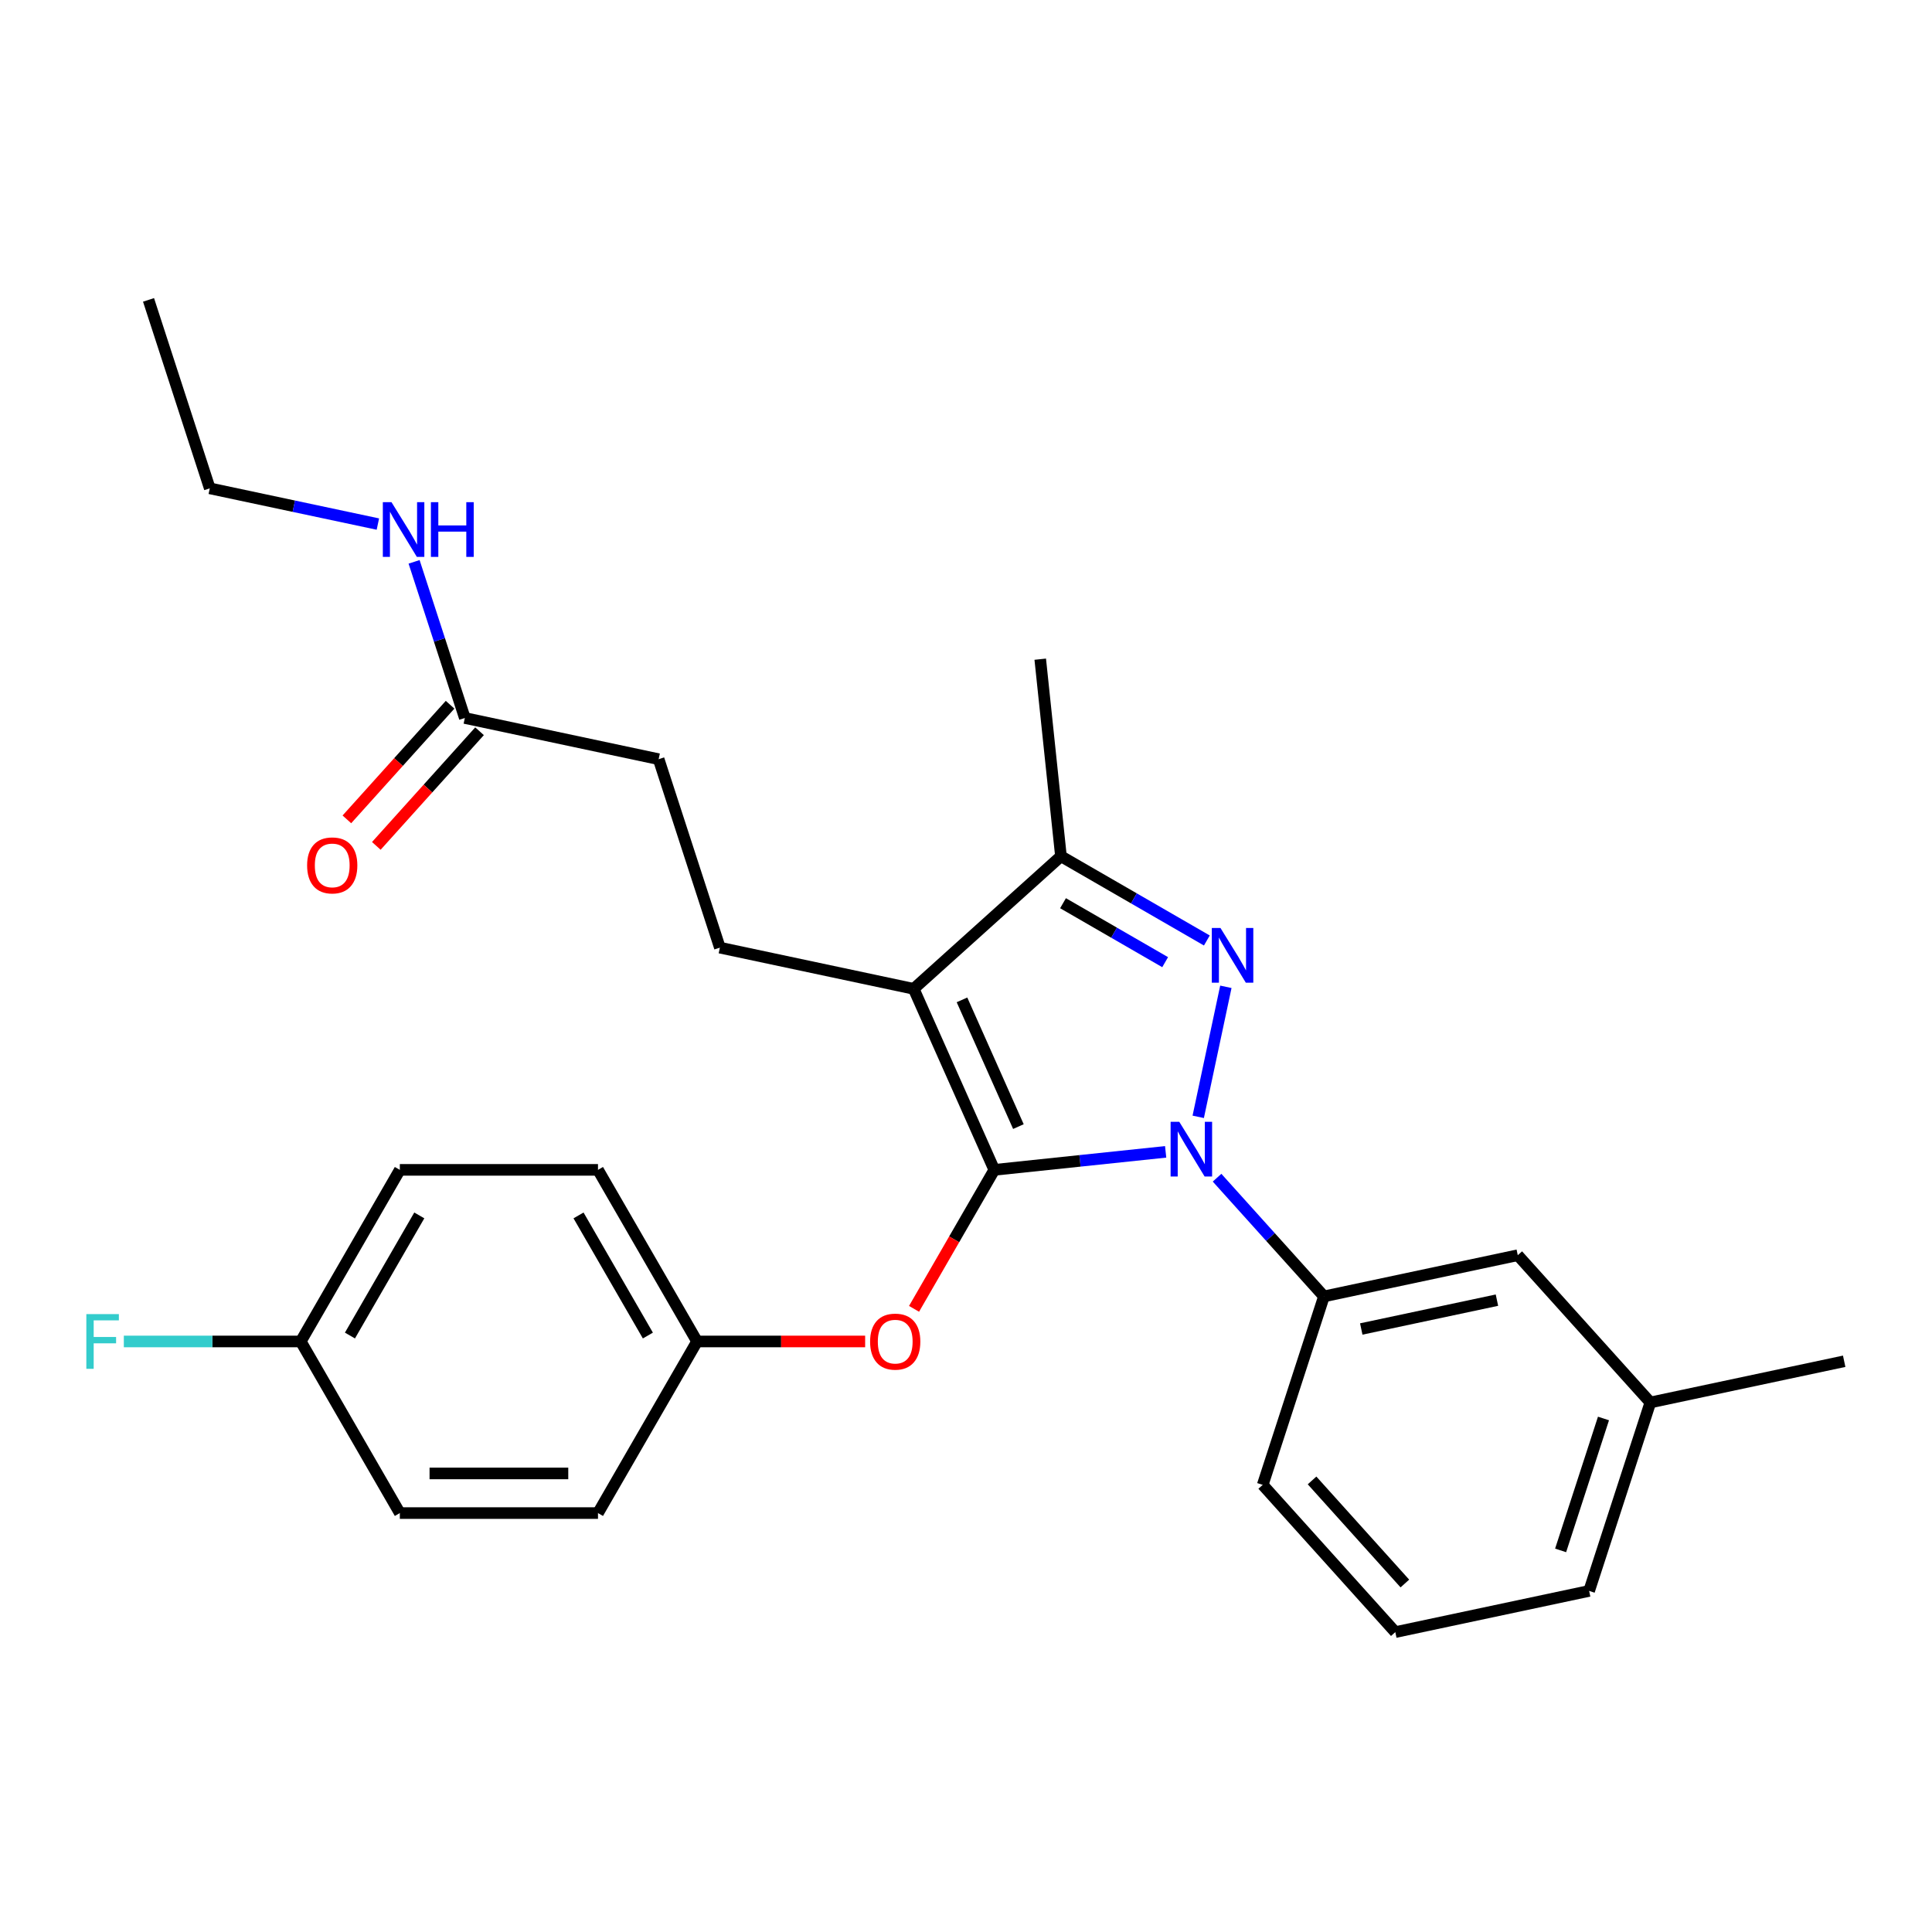 <?xml version='1.0' encoding='iso-8859-1'?>
<svg version='1.1' baseProfile='full'
              xmlns='http://www.w3.org/2000/svg'
                      xmlns:rdkit='http://www.rdkit.org/xml'
                      xmlns:xlink='http://www.w3.org/1999/xlink'
                  xml:space='preserve'
width='1000px' height='1000px' viewBox='0 0 1000 1000'>
<!-- END OF HEADER -->
<rect style='opacity:1.0;fill:#FFFFFF;stroke:none' width='1000' height='1000' x='0' y='0'> </rect>
<path class='bond-0' d='M 108.573,252.763 L 76.88,155.22' style='fill:none;fill-rule:evenodd;stroke:#000000;stroke-width:6px;stroke-linecap:butt;stroke-linejoin:miter;stroke-opacity:1' />
<path class='bond-1' d='M 108.573,252.763 L 152.082,262.011' style='fill:none;fill-rule:evenodd;stroke:#000000;stroke-width:6px;stroke-linecap:butt;stroke-linejoin:miter;stroke-opacity:1' />
<path class='bond-1' d='M 152.082,262.011 L 195.591,271.259' style='fill:none;fill-rule:evenodd;stroke:#0000FF;stroke-width:6px;stroke-linecap:butt;stroke-linejoin:miter;stroke-opacity:1' />
<path class='bond-2' d='M 240.589,371.631 L 227.459,331.221' style='fill:none;fill-rule:evenodd;stroke:#000000;stroke-width:6px;stroke-linecap:butt;stroke-linejoin:miter;stroke-opacity:1' />
<path class='bond-2' d='M 227.459,331.221 L 214.329,290.811' style='fill:none;fill-rule:evenodd;stroke:#0000FF;stroke-width:6px;stroke-linecap:butt;stroke-linejoin:miter;stroke-opacity:1' />
<path class='bond-3' d='M 232.967,364.768 L 206.254,394.436' style='fill:none;fill-rule:evenodd;stroke:#000000;stroke-width:6px;stroke-linecap:butt;stroke-linejoin:miter;stroke-opacity:1' />
<path class='bond-3' d='M 206.254,394.436 L 179.542,424.103' style='fill:none;fill-rule:evenodd;stroke:#FF0000;stroke-width:6px;stroke-linecap:butt;stroke-linejoin:miter;stroke-opacity:1' />
<path class='bond-3' d='M 248.211,378.494 L 221.498,408.161' style='fill:none;fill-rule:evenodd;stroke:#000000;stroke-width:6px;stroke-linecap:butt;stroke-linejoin:miter;stroke-opacity:1' />
<path class='bond-3' d='M 221.498,408.161 L 194.785,437.829' style='fill:none;fill-rule:evenodd;stroke:#FF0000;stroke-width:6px;stroke-linecap:butt;stroke-linejoin:miter;stroke-opacity:1' />
<path class='bond-4' d='M 240.589,371.631 L 340.911,392.955' style='fill:none;fill-rule:evenodd;stroke:#000000;stroke-width:6px;stroke-linecap:butt;stroke-linejoin:miter;stroke-opacity:1' />
<path class='bond-5' d='M 372.605,490.498 L 340.911,392.955' style='fill:none;fill-rule:evenodd;stroke:#000000;stroke-width:6px;stroke-linecap:butt;stroke-linejoin:miter;stroke-opacity:1' />
<path class='bond-6' d='M 372.605,490.498 L 472.927,511.823' style='fill:none;fill-rule:evenodd;stroke:#000000;stroke-width:6px;stroke-linecap:butt;stroke-linejoin:miter;stroke-opacity:1' />
<path class='bond-7' d='M 629.949,609.574 L 657.611,640.296' style='fill:none;fill-rule:evenodd;stroke:#0000FF;stroke-width:6px;stroke-linecap:butt;stroke-linejoin:miter;stroke-opacity:1' />
<path class='bond-7' d='M 657.611,640.296 L 685.273,671.017' style='fill:none;fill-rule:evenodd;stroke:#000000;stroke-width:6px;stroke-linecap:butt;stroke-linejoin:miter;stroke-opacity:1' />
<path class='bond-8' d='M 603.341,596.196 L 558.992,600.858' style='fill:none;fill-rule:evenodd;stroke:#0000FF;stroke-width:6px;stroke-linecap:butt;stroke-linejoin:miter;stroke-opacity:1' />
<path class='bond-8' d='M 558.992,600.858 L 514.643,605.519' style='fill:none;fill-rule:evenodd;stroke:#000000;stroke-width:6px;stroke-linecap:butt;stroke-linejoin:miter;stroke-opacity:1' />
<path class='bond-9' d='M 620.2,578.074 L 634.505,510.773' style='fill:none;fill-rule:evenodd;stroke:#0000FF;stroke-width:6px;stroke-linecap:butt;stroke-linejoin:miter;stroke-opacity:1' />
<path class='bond-10' d='M 514.643,605.519 L 493.877,641.488' style='fill:none;fill-rule:evenodd;stroke:#000000;stroke-width:6px;stroke-linecap:butt;stroke-linejoin:miter;stroke-opacity:1' />
<path class='bond-10' d='M 493.877,641.488 L 473.11,677.457' style='fill:none;fill-rule:evenodd;stroke:#FF0000;stroke-width:6px;stroke-linecap:butt;stroke-linejoin:miter;stroke-opacity:1' />
<path class='bond-11' d='M 514.643,605.519 L 472.927,511.823' style='fill:none;fill-rule:evenodd;stroke:#000000;stroke-width:6px;stroke-linecap:butt;stroke-linejoin:miter;stroke-opacity:1' />
<path class='bond-11' d='M 527.125,583.121 L 497.924,517.534' style='fill:none;fill-rule:evenodd;stroke:#000000;stroke-width:6px;stroke-linecap:butt;stroke-linejoin:miter;stroke-opacity:1' />
<path class='bond-12' d='M 472.927,511.823 L 549.147,443.194' style='fill:none;fill-rule:evenodd;stroke:#000000;stroke-width:6px;stroke-linecap:butt;stroke-linejoin:miter;stroke-opacity:1' />
<path class='bond-13' d='M 549.147,443.194 L 586.906,464.995' style='fill:none;fill-rule:evenodd;stroke:#000000;stroke-width:6px;stroke-linecap:butt;stroke-linejoin:miter;stroke-opacity:1' />
<path class='bond-13' d='M 586.906,464.995 L 624.665,486.795' style='fill:none;fill-rule:evenodd;stroke:#0000FF;stroke-width:6px;stroke-linecap:butt;stroke-linejoin:miter;stroke-opacity:1' />
<path class='bond-13' d='M 550.218,467.499 L 576.649,482.759' style='fill:none;fill-rule:evenodd;stroke:#000000;stroke-width:6px;stroke-linecap:butt;stroke-linejoin:miter;stroke-opacity:1' />
<path class='bond-13' d='M 576.649,482.759 L 603.081,498.019' style='fill:none;fill-rule:evenodd;stroke:#0000FF;stroke-width:6px;stroke-linecap:butt;stroke-linejoin:miter;stroke-opacity:1' />
<path class='bond-14' d='M 549.147,443.194 L 538.426,341.193' style='fill:none;fill-rule:evenodd;stroke:#000000;stroke-width:6px;stroke-linecap:butt;stroke-linejoin:miter;stroke-opacity:1' />
<path class='bond-15' d='M 447.798,694.341 L 404.298,694.341' style='fill:none;fill-rule:evenodd;stroke:#FF0000;stroke-width:6px;stroke-linecap:butt;stroke-linejoin:miter;stroke-opacity:1' />
<path class='bond-15' d='M 404.298,694.341 L 360.798,694.341' style='fill:none;fill-rule:evenodd;stroke:#000000;stroke-width:6px;stroke-linecap:butt;stroke-linejoin:miter;stroke-opacity:1' />
<path class='bond-16' d='M 206.954,605.519 L 155.672,694.341' style='fill:none;fill-rule:evenodd;stroke:#000000;stroke-width:6px;stroke-linecap:butt;stroke-linejoin:miter;stroke-opacity:1' />
<path class='bond-16' d='M 217.026,629.098 L 181.129,691.274' style='fill:none;fill-rule:evenodd;stroke:#000000;stroke-width:6px;stroke-linecap:butt;stroke-linejoin:miter;stroke-opacity:1' />
<path class='bond-17' d='M 206.954,605.519 L 309.517,605.519' style='fill:none;fill-rule:evenodd;stroke:#000000;stroke-width:6px;stroke-linecap:butt;stroke-linejoin:miter;stroke-opacity:1' />
<path class='bond-18' d='M 155.672,694.341 L 206.954,783.164' style='fill:none;fill-rule:evenodd;stroke:#000000;stroke-width:6px;stroke-linecap:butt;stroke-linejoin:miter;stroke-opacity:1' />
<path class='bond-19' d='M 155.672,694.341 L 109.882,694.341' style='fill:none;fill-rule:evenodd;stroke:#000000;stroke-width:6px;stroke-linecap:butt;stroke-linejoin:miter;stroke-opacity:1' />
<path class='bond-19' d='M 109.882,694.341 L 64.093,694.341' style='fill:none;fill-rule:evenodd;stroke:#33CCCC;stroke-width:6px;stroke-linecap:butt;stroke-linejoin:miter;stroke-opacity:1' />
<path class='bond-20' d='M 206.954,783.164 L 309.517,783.164' style='fill:none;fill-rule:evenodd;stroke:#000000;stroke-width:6px;stroke-linecap:butt;stroke-linejoin:miter;stroke-opacity:1' />
<path class='bond-20' d='M 222.338,762.651 L 294.132,762.651' style='fill:none;fill-rule:evenodd;stroke:#000000;stroke-width:6px;stroke-linecap:butt;stroke-linejoin:miter;stroke-opacity:1' />
<path class='bond-21' d='M 854.223,725.913 L 822.53,823.456' style='fill:none;fill-rule:evenodd;stroke:#000000;stroke-width:6px;stroke-linecap:butt;stroke-linejoin:miter;stroke-opacity:1' />
<path class='bond-21' d='M 829.961,734.205 L 807.775,802.486' style='fill:none;fill-rule:evenodd;stroke:#000000;stroke-width:6px;stroke-linecap:butt;stroke-linejoin:miter;stroke-opacity:1' />
<path class='bond-22' d='M 854.223,725.913 L 785.595,649.693' style='fill:none;fill-rule:evenodd;stroke:#000000;stroke-width:6px;stroke-linecap:butt;stroke-linejoin:miter;stroke-opacity:1' />
<path class='bond-23' d='M 854.223,725.913 L 954.545,704.589' style='fill:none;fill-rule:evenodd;stroke:#000000;stroke-width:6px;stroke-linecap:butt;stroke-linejoin:miter;stroke-opacity:1' />
<path class='bond-24' d='M 822.53,823.456 L 722.208,844.78' style='fill:none;fill-rule:evenodd;stroke:#000000;stroke-width:6px;stroke-linecap:butt;stroke-linejoin:miter;stroke-opacity:1' />
<path class='bond-25' d='M 722.208,844.78 L 653.579,768.561' style='fill:none;fill-rule:evenodd;stroke:#000000;stroke-width:6px;stroke-linecap:butt;stroke-linejoin:miter;stroke-opacity:1' />
<path class='bond-25' d='M 727.157,819.622 L 679.117,766.268' style='fill:none;fill-rule:evenodd;stroke:#000000;stroke-width:6px;stroke-linecap:butt;stroke-linejoin:miter;stroke-opacity:1' />
<path class='bond-26' d='M 653.579,768.561 L 685.273,671.017' style='fill:none;fill-rule:evenodd;stroke:#000000;stroke-width:6px;stroke-linecap:butt;stroke-linejoin:miter;stroke-opacity:1' />
<path class='bond-27' d='M 685.273,671.017 L 785.595,649.693' style='fill:none;fill-rule:evenodd;stroke:#000000;stroke-width:6px;stroke-linecap:butt;stroke-linejoin:miter;stroke-opacity:1' />
<path class='bond-27' d='M 704.586,687.883 L 774.812,672.956' style='fill:none;fill-rule:evenodd;stroke:#000000;stroke-width:6px;stroke-linecap:butt;stroke-linejoin:miter;stroke-opacity:1' />
<path class='bond-28' d='M 309.517,783.164 L 360.798,694.341' style='fill:none;fill-rule:evenodd;stroke:#000000;stroke-width:6px;stroke-linecap:butt;stroke-linejoin:miter;stroke-opacity:1' />
<path class='bond-29' d='M 360.798,694.341 L 309.517,605.519' style='fill:none;fill-rule:evenodd;stroke:#000000;stroke-width:6px;stroke-linecap:butt;stroke-linejoin:miter;stroke-opacity:1' />
<path class='bond-29' d='M 335.342,691.274 L 299.445,629.098' style='fill:none;fill-rule:evenodd;stroke:#000000;stroke-width:6px;stroke-linecap:butt;stroke-linejoin:miter;stroke-opacity:1' />
<path  class='atom-2' d='M 202.635 259.927
L 211.915 274.927
Q 212.835 276.407, 214.315 279.087
Q 215.795 281.767, 215.875 281.927
L 215.875 259.927
L 219.635 259.927
L 219.635 288.247
L 215.755 288.247
L 205.795 271.847
Q 204.635 269.927, 203.395 267.727
Q 202.195 265.527, 201.835 264.847
L 201.835 288.247
L 198.155 288.247
L 198.155 259.927
L 202.635 259.927
' fill='#0000FF'/>
<path  class='atom-2' d='M 223.035 259.927
L 226.875 259.927
L 226.875 271.967
L 241.355 271.967
L 241.355 259.927
L 245.195 259.927
L 245.195 288.247
L 241.355 288.247
L 241.355 275.167
L 226.875 275.167
L 226.875 288.247
L 223.035 288.247
L 223.035 259.927
' fill='#0000FF'/>
<path  class='atom-3' d='M 158.961 447.93
Q 158.961 441.13, 162.321 437.33
Q 165.681 433.53, 171.961 433.53
Q 178.241 433.53, 181.601 437.33
Q 184.961 441.13, 184.961 447.93
Q 184.961 454.81, 181.561 458.73
Q 178.161 462.61, 171.961 462.61
Q 165.721 462.61, 162.321 458.73
Q 158.961 454.85, 158.961 447.93
M 171.961 459.41
Q 176.281 459.41, 178.601 456.53
Q 180.961 453.61, 180.961 447.93
Q 180.961 442.37, 178.601 439.57
Q 176.281 436.73, 171.961 436.73
Q 167.641 436.73, 165.281 439.53
Q 162.961 442.33, 162.961 447.93
Q 162.961 453.65, 165.281 456.53
Q 167.641 459.41, 171.961 459.41
' fill='#FF0000'/>
<path  class='atom-7' d='M 610.385 580.638
L 619.665 595.638
Q 620.585 597.118, 622.065 599.798
Q 623.545 602.478, 623.625 602.638
L 623.625 580.638
L 627.385 580.638
L 627.385 608.958
L 623.505 608.958
L 613.545 592.558
Q 612.385 590.638, 611.145 588.438
Q 609.945 586.238, 609.585 585.558
L 609.585 608.958
L 605.905 608.958
L 605.905 580.638
L 610.385 580.638
' fill='#0000FF'/>
<path  class='atom-11' d='M 631.709 480.316
L 640.989 495.316
Q 641.909 496.796, 643.389 499.476
Q 644.869 502.156, 644.949 502.316
L 644.949 480.316
L 648.709 480.316
L 648.709 508.636
L 644.829 508.636
L 634.869 492.236
Q 633.709 490.316, 632.469 488.116
Q 631.269 485.916, 630.909 485.236
L 630.909 508.636
L 627.229 508.636
L 627.229 480.316
L 631.709 480.316
' fill='#0000FF'/>
<path  class='atom-12' d='M 450.362 694.421
Q 450.362 687.621, 453.722 683.821
Q 457.082 680.021, 463.362 680.021
Q 469.642 680.021, 473.002 683.821
Q 476.362 687.621, 476.362 694.421
Q 476.362 701.301, 472.962 705.221
Q 469.562 709.101, 463.362 709.101
Q 457.122 709.101, 453.722 705.221
Q 450.362 701.341, 450.362 694.421
M 463.362 705.901
Q 467.682 705.901, 470.002 703.021
Q 472.362 700.101, 472.362 694.421
Q 472.362 688.861, 470.002 686.061
Q 467.682 683.221, 463.362 683.221
Q 459.042 683.221, 456.682 686.021
Q 454.362 688.821, 454.362 694.421
Q 454.362 700.141, 456.682 703.021
Q 459.042 705.901, 463.362 705.901
' fill='#FF0000'/>
<path  class='atom-27' d='M 44.689 680.181
L 61.529 680.181
L 61.529 683.421
L 48.489 683.421
L 48.489 692.021
L 60.089 692.021
L 60.089 695.301
L 48.489 695.301
L 48.489 708.501
L 44.689 708.501
L 44.689 680.181
' fill='#33CCCC'/>
</svg>
